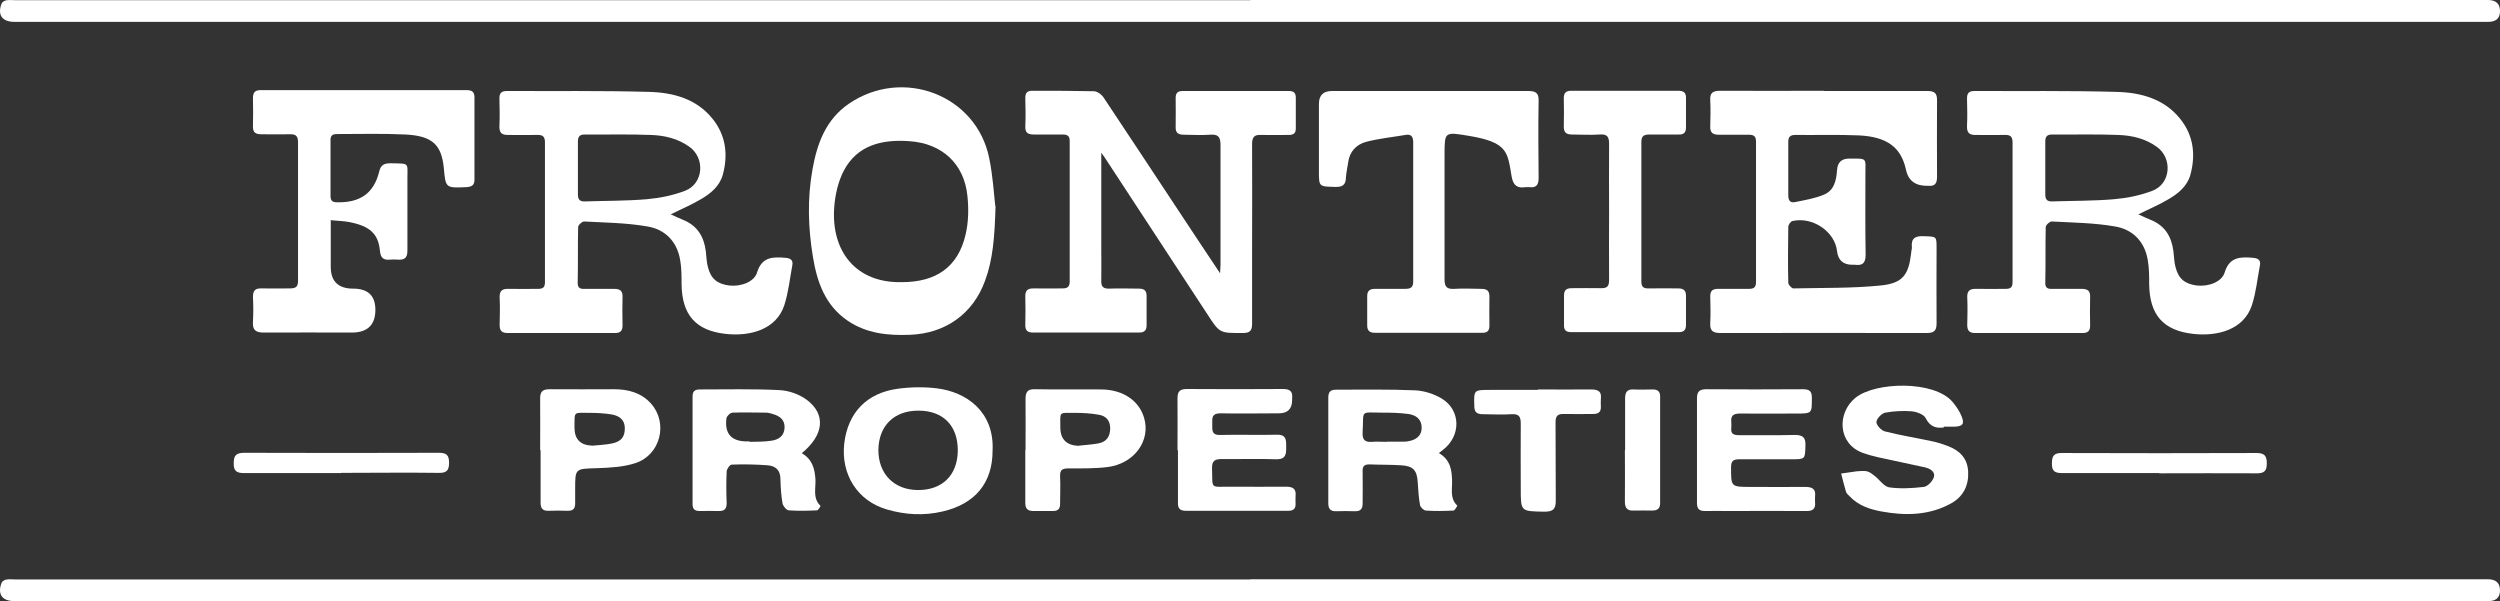 <svg xmlns="http://www.w3.org/2000/svg" width="262" height="63" viewBox="0 0 262 63" fill="none"><rect x="0" y="0" width="262" height="63" fill="#333333" stroke="none"/><path d="M131.028 0H260.729C261.576 0 262 0.39 262 1.169C262 1.947 261.552 2.321 260.657 2.291H1.518C0.223 2.291 -0.304 1.566 0.175 0.351C0.247 0.187 0.511 0.047 0.703 0.023C1.015 -0.023 1.35 0.023 1.686 0.023H131.028V0Z" fill="white"></path><path d="M131.028 60.707H260.729C261.576 60.707 262 61.097 262 61.876C262 62.654 261.552 63.028 260.657 62.998H1.518C0.223 62.998 -0.304 62.273 0.175 61.057C0.247 60.894 0.511 60.754 0.703 60.73C1.015 60.683 1.35 60.73 1.686 60.73H131.028V60.707Z" fill="white"></path><path d="M191.201 9.537H201.994C202.713 9.537 203.001 9.748 203.001 10.472C202.977 13.161 203.001 15.849 203.001 18.537C203.001 19.192 202.809 19.542 202.066 19.472H201.97C200.723 19.488 199.979 18.918 199.74 17.766C199.236 15.451 197.773 14.329 194.799 14.189C192.592 14.096 190.362 14.166 188.156 14.142C187.604 14.142 187.412 14.353 187.412 14.867V20.477C187.412 20.991 187.604 21.295 188.132 21.178C189.139 20.968 190.194 20.804 191.13 20.407C192.233 19.963 192.449 18.888 192.521 17.836C192.569 17.025 192.992 16.62 193.792 16.62C195.758 16.62 195.494 16.527 195.494 18.256C195.494 21.061 195.47 23.867 195.518 26.672C195.518 27.537 195.231 27.864 194.391 27.747H194.127C193.168 27.747 192.633 27.273 192.521 26.321C192.305 24.287 189.978 22.674 187.844 23.165C187.652 23.212 187.412 23.563 187.412 23.773C187.388 25.737 187.364 27.7 187.412 29.64C187.412 29.851 187.772 30.225 187.94 30.225C190.986 30.155 194.055 30.225 197.077 29.921C199.428 29.687 200.027 28.799 200.291 26.508C200.291 26.298 200.387 26.087 200.363 25.9C200.267 24.942 200.747 24.708 201.658 24.755C202.953 24.802 202.953 24.755 202.953 25.994C202.953 28.635 202.929 31.253 202.953 33.895C202.953 34.666 202.689 34.9 201.898 34.9C194.703 34.9 187.508 34.877 180.313 34.9C179.498 34.9 179.186 34.666 179.234 33.848C179.282 32.913 179.258 31.978 179.234 31.043C179.234 30.482 179.474 30.272 180.049 30.272H183.287C183.839 30.272 184.03 30.085 184.03 29.547V14.82C184.03 14.259 183.767 14.119 183.263 14.119H180.121C179.45 14.119 179.21 13.862 179.234 13.231C179.258 12.319 179.282 11.407 179.234 10.519C179.186 9.748 179.474 9.514 180.265 9.514C183.887 9.537 187.508 9.514 191.154 9.514L191.201 9.537Z" fill="white"></path><path d="M115.414 15.919V25.994C115.414 27.139 115.438 28.285 115.414 29.407C115.39 30.085 115.654 30.272 116.302 30.248C117.309 30.202 118.34 30.248 119.348 30.248C119.923 30.248 120.163 30.459 120.163 31.02V34.082C120.163 34.643 119.923 34.853 119.348 34.853H108.291C107.668 34.853 107.428 34.62 107.452 34.012C107.476 33.03 107.476 32.025 107.452 31.043C107.452 30.412 107.716 30.225 108.315 30.225C109.323 30.248 110.354 30.225 111.361 30.225C111.889 30.225 112.105 30.038 112.105 29.5V14.774C112.105 14.213 111.841 14.096 111.337 14.096H108.363C107.74 14.096 107.428 13.932 107.452 13.254C107.5 12.272 107.476 11.267 107.452 10.285C107.452 9.724 107.644 9.491 108.243 9.514C110.378 9.514 112.512 9.514 114.623 9.561C114.983 9.561 115.438 9.888 115.654 10.215C118.316 14.213 120.954 18.21 123.593 22.207C124.96 24.288 126.351 26.368 127.862 28.635C127.886 28.191 127.91 27.934 127.91 27.7V15.171C127.91 14.306 127.622 14.049 126.782 14.119C125.895 14.189 124.984 14.119 124.096 14.119C123.521 14.119 123.185 13.955 123.209 13.324C123.233 12.296 123.209 11.267 123.209 10.262C123.209 9.748 123.425 9.537 123.952 9.537H135.104C135.608 9.537 135.8 9.771 135.8 10.239V13.488C135.8 13.979 135.536 14.142 135.08 14.142C134.121 14.142 133.162 14.166 132.203 14.142C131.459 14.096 131.219 14.353 131.219 15.101C131.243 18.818 131.219 22.534 131.219 26.228V33.942C131.219 34.666 130.979 34.9 130.236 34.9C127.838 34.9 127.838 34.947 126.566 32.983C122.945 27.467 119.348 21.95 115.726 16.433C115.654 16.34 115.582 16.246 115.366 15.942L115.414 15.919Z" fill="white"></path><path d="M224.154 22.488C224.586 22.698 224.97 22.861 225.354 23.025C226.888 23.633 227.584 24.802 227.776 26.345C227.848 26.905 227.848 27.467 227.992 27.981C228.303 29.22 228.975 29.757 230.222 29.921C231.445 30.061 232.86 29.547 233.148 28.542C233.652 26.905 234.803 26.905 236.146 27.022C236.674 27.069 236.937 27.28 236.842 27.794C236.578 29.196 236.434 30.646 236.002 31.978C235.163 34.549 232.405 35.274 229.862 34.993C226.673 34.643 225.282 32.96 225.234 29.804C225.234 28.963 225.234 28.098 225.09 27.279C224.778 25.339 223.531 24.03 221.612 23.726C219.454 23.352 217.223 23.329 215.017 23.212C214.801 23.212 214.393 23.586 214.393 23.797C214.345 25.76 214.393 27.7 214.345 29.664C214.345 30.201 214.633 30.295 215.089 30.272H218.135C218.782 30.272 219.07 30.459 219.046 31.137C219.022 32.118 219.022 33.123 219.046 34.105C219.046 34.666 218.83 34.9 218.255 34.9H207.006C206.383 34.9 206.167 34.643 206.167 34.059C206.191 33.1 206.215 32.118 206.167 31.16C206.143 30.435 206.479 30.248 207.15 30.272C208.158 30.295 209.189 30.272 210.196 30.272C210.748 30.272 210.916 30.085 210.916 29.547V14.914C210.916 14.259 210.628 14.119 210.052 14.142C209.069 14.166 208.062 14.142 207.078 14.142C206.359 14.166 206.119 13.885 206.143 13.207C206.191 12.249 206.167 11.29 206.143 10.309C206.143 9.748 206.359 9.537 206.934 9.537C211.899 9.561 216.887 9.491 221.852 9.631C224.37 9.701 226.793 10.355 228.471 12.436C229.886 14.189 230.126 16.223 229.551 18.327C229.215 19.519 228.279 20.29 227.224 20.898C226.241 21.482 225.162 21.927 224.058 22.488H224.154ZM214.345 17.555V20.36C214.345 20.851 214.489 21.132 215.065 21.108C217.247 21.038 219.43 21.062 221.588 20.875C222.931 20.758 224.322 20.477 225.593 19.986C227.512 19.238 227.704 16.573 226.025 15.381C224.826 14.516 223.411 14.189 221.972 14.142C219.67 14.049 217.367 14.119 215.065 14.096C214.513 14.096 214.345 14.329 214.345 14.844V17.555Z" fill="white"></path><path d="M70.35 22.488C70.782 22.698 71.165 22.861 71.549 23.025C73.084 23.633 73.779 24.802 73.971 26.345C74.043 26.905 74.043 27.467 74.187 27.981C74.499 29.22 75.171 29.757 76.418 29.921C77.641 30.061 79.056 29.547 79.344 28.542C79.847 26.905 80.999 26.905 82.341 27.022C82.869 27.069 83.133 27.28 83.037 27.794C82.773 29.196 82.629 30.646 82.198 31.978C81.358 34.549 78.6 35.274 76.058 34.993C72.868 34.643 71.477 32.96 71.429 29.804C71.429 28.963 71.429 28.098 71.285 27.279C70.974 25.339 69.726 24.03 67.808 23.726C65.649 23.352 63.419 23.329 61.212 23.212C60.996 23.212 60.589 23.586 60.589 23.797C60.541 25.76 60.589 27.7 60.541 29.664C60.541 30.201 60.829 30.295 61.284 30.272H64.33C64.978 30.272 65.266 30.459 65.242 31.137C65.218 32.118 65.218 33.123 65.242 34.105C65.242 34.666 65.026 34.9 64.45 34.9H53.202C52.578 34.9 52.362 34.643 52.362 34.059C52.386 33.1 52.41 32.118 52.362 31.16C52.339 30.435 52.674 30.248 53.346 30.272C54.353 30.295 55.384 30.272 56.392 30.272C56.943 30.272 57.111 30.085 57.111 29.547V14.914C57.111 14.259 56.823 14.119 56.248 14.142C55.264 14.166 54.257 14.142 53.274 14.142C52.554 14.166 52.315 13.885 52.339 13.207C52.386 12.249 52.362 11.29 52.339 10.309C52.339 9.748 52.554 9.537 53.13 9.537C58.094 9.561 63.083 9.491 68.047 9.631C70.566 9.701 72.988 10.355 74.667 12.436C76.082 14.189 76.322 16.223 75.746 18.327C75.41 19.519 74.475 20.29 73.42 20.898C72.436 21.482 71.357 21.927 70.254 22.488H70.35ZM60.565 17.555V20.36C60.565 20.851 60.709 21.132 61.284 21.108C63.467 21.038 65.649 21.062 67.808 20.875C69.151 20.758 70.542 20.477 71.813 19.986C73.732 19.238 73.923 16.573 72.245 15.381C71.046 14.516 69.63 14.189 68.191 14.142C65.889 14.049 63.587 14.119 61.284 14.096C60.733 14.096 60.565 14.329 60.565 14.844V17.555Z" fill="white"></path><path d="M34.663 23.119V27.957C34.663 29.484 35.447 30.248 37.013 30.248C38.579 30.248 39.356 31.003 39.34 32.516C39.323 34.028 38.541 34.806 36.989 34.853C33.871 34.853 30.754 34.83 27.636 34.853C26.773 34.853 26.461 34.573 26.509 33.731C26.557 32.866 26.557 31.978 26.509 31.113C26.509 30.482 26.724 30.201 27.396 30.225C28.379 30.248 29.387 30.225 30.37 30.225C30.97 30.225 31.233 30.085 31.233 29.453V14.89C31.233 14.283 31.017 14.049 30.394 14.072C29.411 14.096 28.403 14.072 27.42 14.072C26.773 14.072 26.485 13.885 26.509 13.207C26.533 12.249 26.533 11.267 26.509 10.309C26.509 9.724 26.677 9.444 27.324 9.444H48.909C49.485 9.444 49.724 9.654 49.724 10.215V18.817C49.724 19.378 49.485 19.566 48.909 19.612C46.703 19.706 46.703 19.729 46.511 17.602C46.271 15.171 45.312 14.236 42.481 14.096C40.083 13.979 37.685 14.049 35.286 14.049C34.759 14.049 34.615 14.306 34.639 14.75V20.547C34.639 21.038 34.855 21.202 35.334 21.202C37.757 21.249 39.196 20.243 39.747 17.953C39.915 17.251 40.299 17.111 40.947 17.111C42.961 17.158 42.697 16.994 42.697 18.794V26.251C42.697 26.999 42.434 27.256 41.69 27.209C41.426 27.186 41.138 27.186 40.875 27.209C40.179 27.279 39.891 27.022 39.819 26.298C39.651 24.498 38.764 23.703 36.654 23.282C36.054 23.165 35.406 23.142 34.591 23.072L34.663 23.119Z" fill="white"></path><path d="M149.735 9.537H160.167C160.983 9.537 161.271 9.771 161.247 10.589C161.199 13.277 161.223 15.966 161.247 18.654C161.247 19.378 161.007 19.706 160.263 19.612H159.903C159.016 19.753 158.584 19.449 158.417 18.49C157.985 15.966 158.057 14.914 153.932 14.236C151.389 13.815 151.389 13.792 151.389 16.223V29.29C151.389 30.061 151.629 30.318 152.421 30.272C153.356 30.201 154.267 30.272 155.203 30.272C155.802 30.272 156.09 30.435 156.09 31.066C156.066 32.095 156.09 33.123 156.09 34.129C156.09 34.643 155.898 34.877 155.347 34.877H144.099C143.547 34.877 143.283 34.666 143.283 34.105V31.043C143.283 30.482 143.547 30.272 144.099 30.272H147.24C147.84 30.272 148.104 30.131 148.104 29.5V14.937C148.104 14.329 147.912 14.025 147.288 14.142C145.897 14.376 144.506 14.516 143.163 14.867C142.132 15.148 141.436 15.896 141.293 16.994C141.221 17.532 141.077 18.093 141.053 18.631C141.029 19.378 140.693 19.612 139.925 19.589C138.223 19.542 138.223 19.589 138.223 17.906V10.893C138.223 9.989 138.678 9.537 139.59 9.537H149.759H149.735Z" fill="white"></path><path d="M104.334 21.599C104.238 24.802 104.07 27.163 103.231 29.43C101.984 32.866 99.106 34.947 95.364 35.087C93.038 35.181 90.808 34.947 88.841 33.614C86.467 32.001 85.627 29.547 85.195 26.929C84.692 23.89 84.596 20.828 85.147 17.766C85.627 15.054 86.538 12.529 88.961 10.87C94.621 7.013 102.319 9.958 103.663 16.55C104.07 18.49 104.166 20.477 104.31 21.623L104.334 21.599ZM94.501 29.57C98.122 29.57 100.401 27.981 101.192 24.591C101.504 23.282 101.528 21.856 101.384 20.524C101.048 17.181 98.746 15.031 95.316 14.797C92.462 14.586 89.848 15.194 88.433 17.883C87.834 19.028 87.522 20.43 87.426 21.716C87.09 26.345 89.704 29.664 94.477 29.57H94.501Z" fill="white"></path><path d="M168.633 22.113C168.633 19.776 168.609 17.438 168.633 15.101C168.633 14.353 168.465 14.025 167.626 14.096C166.667 14.166 165.707 14.096 164.748 14.096C164.148 14.096 163.885 13.885 163.885 13.277C163.909 12.296 163.909 11.29 163.885 10.309C163.885 9.771 164.076 9.514 164.652 9.514H175.9C176.476 9.514 176.716 9.748 176.692 10.309V13.371C176.692 13.885 176.452 14.119 175.924 14.096H172.878C172.303 14.096 172.015 14.236 172.015 14.867V29.5C172.015 30.108 172.279 30.248 172.83 30.225C173.838 30.201 174.869 30.225 175.876 30.225C176.452 30.225 176.692 30.459 176.692 30.996V34.059C176.692 34.573 176.476 34.806 175.948 34.806H164.628C164.076 34.806 163.885 34.549 163.908 34.035V30.973C163.908 30.412 164.148 30.201 164.724 30.201C165.731 30.201 166.763 30.178 167.77 30.201C168.465 30.225 168.633 29.968 168.633 29.337C168.609 26.905 168.633 24.498 168.633 22.067V22.113Z" fill="white"></path><path d="M83.997 47.476C85.148 48.131 85.388 49.136 85.46 50.258C85.507 51.193 85.148 52.198 85.987 53.016C86.011 53.04 85.747 53.484 85.627 53.484C84.644 53.531 83.637 53.554 82.677 53.484C82.414 53.484 82.054 53.016 82.006 52.736C81.862 51.918 81.814 51.053 81.79 50.211C81.79 49.3 81.311 48.832 80.447 48.762C79.2 48.668 77.929 48.645 76.682 48.692C76.49 48.692 76.178 49.136 76.154 49.393C76.106 50.492 76.106 51.614 76.154 52.712C76.154 53.297 75.962 53.577 75.315 53.554C74.667 53.531 73.996 53.554 73.348 53.554C72.82 53.554 72.581 53.367 72.581 52.829V41.539C72.581 41.001 72.82 40.814 73.348 40.814C76.13 40.814 78.912 40.744 81.694 40.884C82.653 40.931 83.733 41.305 84.5 41.866C86.587 43.386 86.371 45.583 84.021 47.5L83.997 47.476ZM78.576 46.284V46.307C79.32 46.284 80.063 46.307 80.807 46.191C81.574 46.097 82.174 45.7 82.222 44.858C82.27 44.017 81.742 43.596 80.975 43.386C80.735 43.315 80.519 43.245 80.279 43.245C79.104 43.245 77.953 43.199 76.778 43.245C76.538 43.245 76.178 43.596 76.13 43.83C75.922 45.45 76.642 46.261 78.289 46.261H78.552L78.576 46.284Z" fill="white"></path><path d="M150.79 47.476C152.061 48.224 152.157 49.346 152.181 50.515C152.181 51.38 151.965 52.291 152.732 52.993C152.732 52.993 152.469 53.507 152.325 53.507C151.365 53.554 150.406 53.577 149.447 53.507C149.207 53.507 148.871 53.156 148.823 52.946C148.679 52.175 148.631 51.38 148.583 50.608C148.511 49.299 148.128 48.832 146.832 48.762C145.729 48.692 144.626 48.715 143.499 48.668C142.923 48.668 142.779 48.925 142.803 49.416C142.827 50.515 142.803 51.637 142.803 52.759C142.803 53.367 142.563 53.6 141.94 53.577C141.316 53.554 140.669 53.554 140.045 53.577C139.422 53.6 139.206 53.32 139.206 52.736V41.679C139.206 41.094 139.398 40.837 140.045 40.837C142.803 40.837 145.561 40.791 148.319 40.907C149.255 40.954 150.286 41.282 151.102 41.772C153.116 43.011 153.116 45.676 151.245 47.125C151.125 47.219 151.03 47.312 150.766 47.499L150.79 47.476ZM145.322 46.284H147.12C147.24 46.284 147.36 46.284 147.48 46.261C148.463 46.12 148.991 45.629 148.991 44.835C148.991 43.923 148.391 43.502 147.6 43.385C146.713 43.268 145.825 43.245 144.914 43.245C142.444 43.245 142.947 42.894 142.803 45.279C142.755 46.003 142.971 46.377 143.787 46.307C144.29 46.261 144.794 46.307 145.322 46.307V46.284Z" fill="white"></path><path d="M104.023 47.219C104.023 50.608 102.2 52.806 98.794 53.6C96.804 54.068 94.861 53.951 92.942 53.39C89.873 52.502 88.098 49.72 88.481 46.447C88.865 43.268 90.808 41.188 94.07 40.744C95.413 40.557 96.828 40.533 98.171 40.697C101.289 41.071 104.214 43.151 104.023 47.219ZM100.377 47.196C100.377 44.601 98.842 43.035 96.252 43.035C93.662 43.035 92.079 44.648 92.055 47.172C92.055 49.673 93.71 51.356 96.228 51.356C98.746 51.356 100.353 49.814 100.377 47.219V47.196Z" fill="white"></path><path d="M203.745 44.788C203.001 44.905 202.282 44.788 201.802 43.806C201.61 43.432 200.867 43.152 200.339 43.105C199.428 43.035 198.492 43.081 197.581 43.245C197.197 43.315 196.67 43.876 196.646 44.227C196.646 44.554 197.149 45.115 197.533 45.209C199.164 45.629 200.819 45.886 202.45 46.237C203.025 46.354 203.601 46.541 204.152 46.752C205.399 47.219 206.191 48.06 206.263 49.416C206.335 50.842 205.783 52.011 204.512 52.736C202.21 54.021 199.715 54.068 197.173 53.6C195.902 53.367 194.751 52.969 193.84 52.011C193.696 51.871 193.504 51.707 193.456 51.52C193.264 50.889 193.12 50.258 192.952 49.627C193.504 49.556 194.031 49.463 194.583 49.393C194.943 49.37 195.326 49.323 195.662 49.393C195.95 49.463 196.238 49.697 196.478 49.884C196.981 50.281 197.437 50.983 197.989 51.076C199.164 51.24 200.411 51.169 201.61 51.029C202.018 50.983 202.521 50.445 202.665 50.024C202.857 49.416 202.234 49.089 201.706 48.972C200.051 48.598 198.372 48.271 196.718 47.897C196.214 47.78 195.734 47.64 195.255 47.476C192.568 46.518 192.496 43.269 194.463 41.679C196.526 40.019 202.665 39.832 204.632 42.123C205.016 42.591 205.375 43.105 205.591 43.666C205.903 44.461 205.663 44.694 204.776 44.718H203.697L203.745 44.788Z" fill="white"></path><path d="M177.843 47.196V41.749C177.843 41.025 178.107 40.791 178.85 40.791C182.208 40.814 185.565 40.814 188.923 40.791C189.619 40.791 189.882 40.978 189.882 41.679C189.882 43.339 189.93 43.339 188.204 43.339C186.261 43.339 184.318 43.362 182.352 43.339C181.632 43.339 181.368 43.572 181.44 44.25C181.464 44.461 181.44 44.671 181.44 44.858C181.368 45.443 181.656 45.606 182.232 45.606C184.174 45.606 186.141 45.63 188.084 45.583C188.947 45.583 189.235 45.84 189.211 46.681C189.163 48.131 189.211 48.131 187.724 48.131H182.328C181.68 48.131 181.416 48.271 181.416 48.949C181.416 51.029 181.368 51.029 183.527 51.029C185.421 51.029 187.316 51.053 189.187 51.029C189.954 51.029 190.314 51.263 190.218 52.035C190.194 52.245 190.218 52.455 190.218 52.642C190.29 53.32 189.978 53.577 189.283 53.554C186.549 53.531 183.839 53.554 181.104 53.554C180.289 53.554 179.474 53.531 178.682 53.554C178.059 53.554 177.843 53.32 177.843 52.712V47.196Z" fill="white"></path><path d="M123.401 47.196C123.401 45.372 123.425 43.572 123.401 41.749C123.401 41.025 123.641 40.767 124.384 40.767C127.742 40.791 131.099 40.791 134.457 40.767C135.225 40.767 135.488 41.048 135.416 41.749V41.913C135.416 42.848 134.954 43.315 134.025 43.315C131.987 43.315 129.948 43.362 127.91 43.315C127.022 43.315 127.022 43.759 127.046 44.367C127.07 44.952 126.878 45.63 127.91 45.583C129.852 45.536 131.819 45.606 133.762 45.559C134.841 45.513 134.793 46.144 134.793 46.845C134.793 47.546 134.793 48.154 133.738 48.131C131.843 48.061 129.972 48.131 128.078 48.107C127.334 48.107 126.998 48.271 127.022 49.066C127.094 51.357 126.759 50.983 129.037 51.006C130.956 51.006 132.874 51.029 134.793 51.006C135.536 51.006 135.848 51.263 135.776 51.964C135.752 52.221 135.776 52.502 135.776 52.759C135.8 53.32 135.56 53.531 134.985 53.531H124.288C123.593 53.531 123.425 53.227 123.449 52.619V47.172L123.401 47.196Z" fill="white"></path><path d="M56.607 47.172C56.607 45.372 56.631 43.549 56.607 41.749C56.607 41.025 56.871 40.791 57.615 40.791C59.869 40.814 62.1 40.791 64.354 40.791C65.841 40.791 67.232 41.165 68.239 42.31C70.038 44.344 69.223 47.663 66.608 48.528C65.337 48.949 63.922 49.019 62.555 49.066C60.277 49.136 60.277 49.066 60.277 51.286V52.689C60.301 53.273 60.085 53.554 59.461 53.531C58.814 53.507 58.142 53.507 57.495 53.531C56.871 53.554 56.655 53.273 56.655 52.689V47.172H56.607ZM62.124 46.705C62.795 46.635 63.491 46.611 64.162 46.471C65.121 46.261 65.481 45.77 65.481 44.882C65.481 43.993 64.906 43.572 64.09 43.432C63.371 43.315 62.603 43.269 61.86 43.269C60.037 43.269 60.229 43.035 60.205 44.811C60.205 46.042 60.837 46.674 62.1 46.705H62.124Z" fill="white"></path><path d="M107.476 47.172C107.476 45.396 107.5 43.619 107.476 41.819C107.476 41.071 107.692 40.767 108.483 40.791C110.81 40.837 113.16 40.791 115.487 40.814C117.741 40.861 119.372 42.006 119.899 43.783C120.619 46.191 118.868 48.598 116.062 48.949C114.695 49.113 113.304 49.089 111.937 49.089C111.313 49.089 111.074 49.276 111.098 49.907C111.146 50.866 111.098 51.824 111.098 52.806C111.098 53.32 110.882 53.554 110.354 53.554H108.292C107.668 53.554 107.452 53.273 107.452 52.712V47.196L107.476 47.172ZM113.064 46.705C113.736 46.635 114.431 46.588 115.103 46.471C115.966 46.307 116.326 45.77 116.35 44.905C116.35 44.04 115.894 43.572 115.103 43.456C114.311 43.315 113.496 43.269 112.704 43.269C110.906 43.269 111.122 43.082 111.122 44.788C111.122 46.035 111.769 46.681 113.064 46.728V46.705Z" fill="white"></path><path d="M161.174 40.814C163.021 40.814 164.892 40.837 166.739 40.814C167.506 40.814 167.866 41.024 167.77 41.819C167.746 42.076 167.77 42.333 167.77 42.614C167.794 43.175 167.53 43.385 166.954 43.385C165.947 43.385 164.916 43.409 163.909 43.385C163.237 43.362 163.021 43.596 163.021 44.25C163.045 46.985 163.021 49.743 163.045 52.478C163.045 53.367 162.757 53.624 161.846 53.624C159.376 53.577 159.376 53.624 159.376 51.239C159.376 48.855 159.352 46.681 159.376 44.414C159.376 43.666 159.208 43.362 158.392 43.409C157.409 43.479 156.426 43.409 155.419 43.409C154.771 43.409 154.507 43.198 154.507 42.544C154.459 40.861 154.435 40.861 156.21 40.861H161.15L161.174 40.814Z" fill="white"></path><path d="M170.312 47.172V41.749C170.312 41.094 170.528 40.767 171.247 40.814C171.895 40.861 172.566 40.814 173.214 40.814C173.742 40.814 173.981 41.048 173.981 41.539V52.736C173.981 53.297 173.694 53.507 173.142 53.507C172.519 53.507 171.895 53.484 171.247 53.507C170.552 53.554 170.288 53.25 170.288 52.595C170.312 50.795 170.288 48.972 170.288 47.172H170.312Z" fill="white"></path><path d="M35.742 49.58H25.597C24.806 49.58 24.47 49.37 24.494 48.528C24.494 47.733 24.758 47.453 25.597 47.453C32.384 47.476 39.196 47.476 45.983 47.453C46.822 47.453 47.062 47.71 47.062 48.505C47.062 49.3 46.798 49.58 45.983 49.557C42.577 49.51 39.148 49.557 35.742 49.557V49.58Z" fill="white"></path><path d="M226.289 49.58H216.144C215.353 49.58 215.017 49.393 215.041 48.551C215.041 47.78 215.257 47.453 216.12 47.476C222.907 47.5 229.718 47.5 236.506 47.476C237.369 47.476 237.561 47.827 237.561 48.575C237.561 49.323 237.321 49.603 236.53 49.603C233.124 49.58 229.695 49.603 226.289 49.603V49.58Z" fill="white"></path></svg>